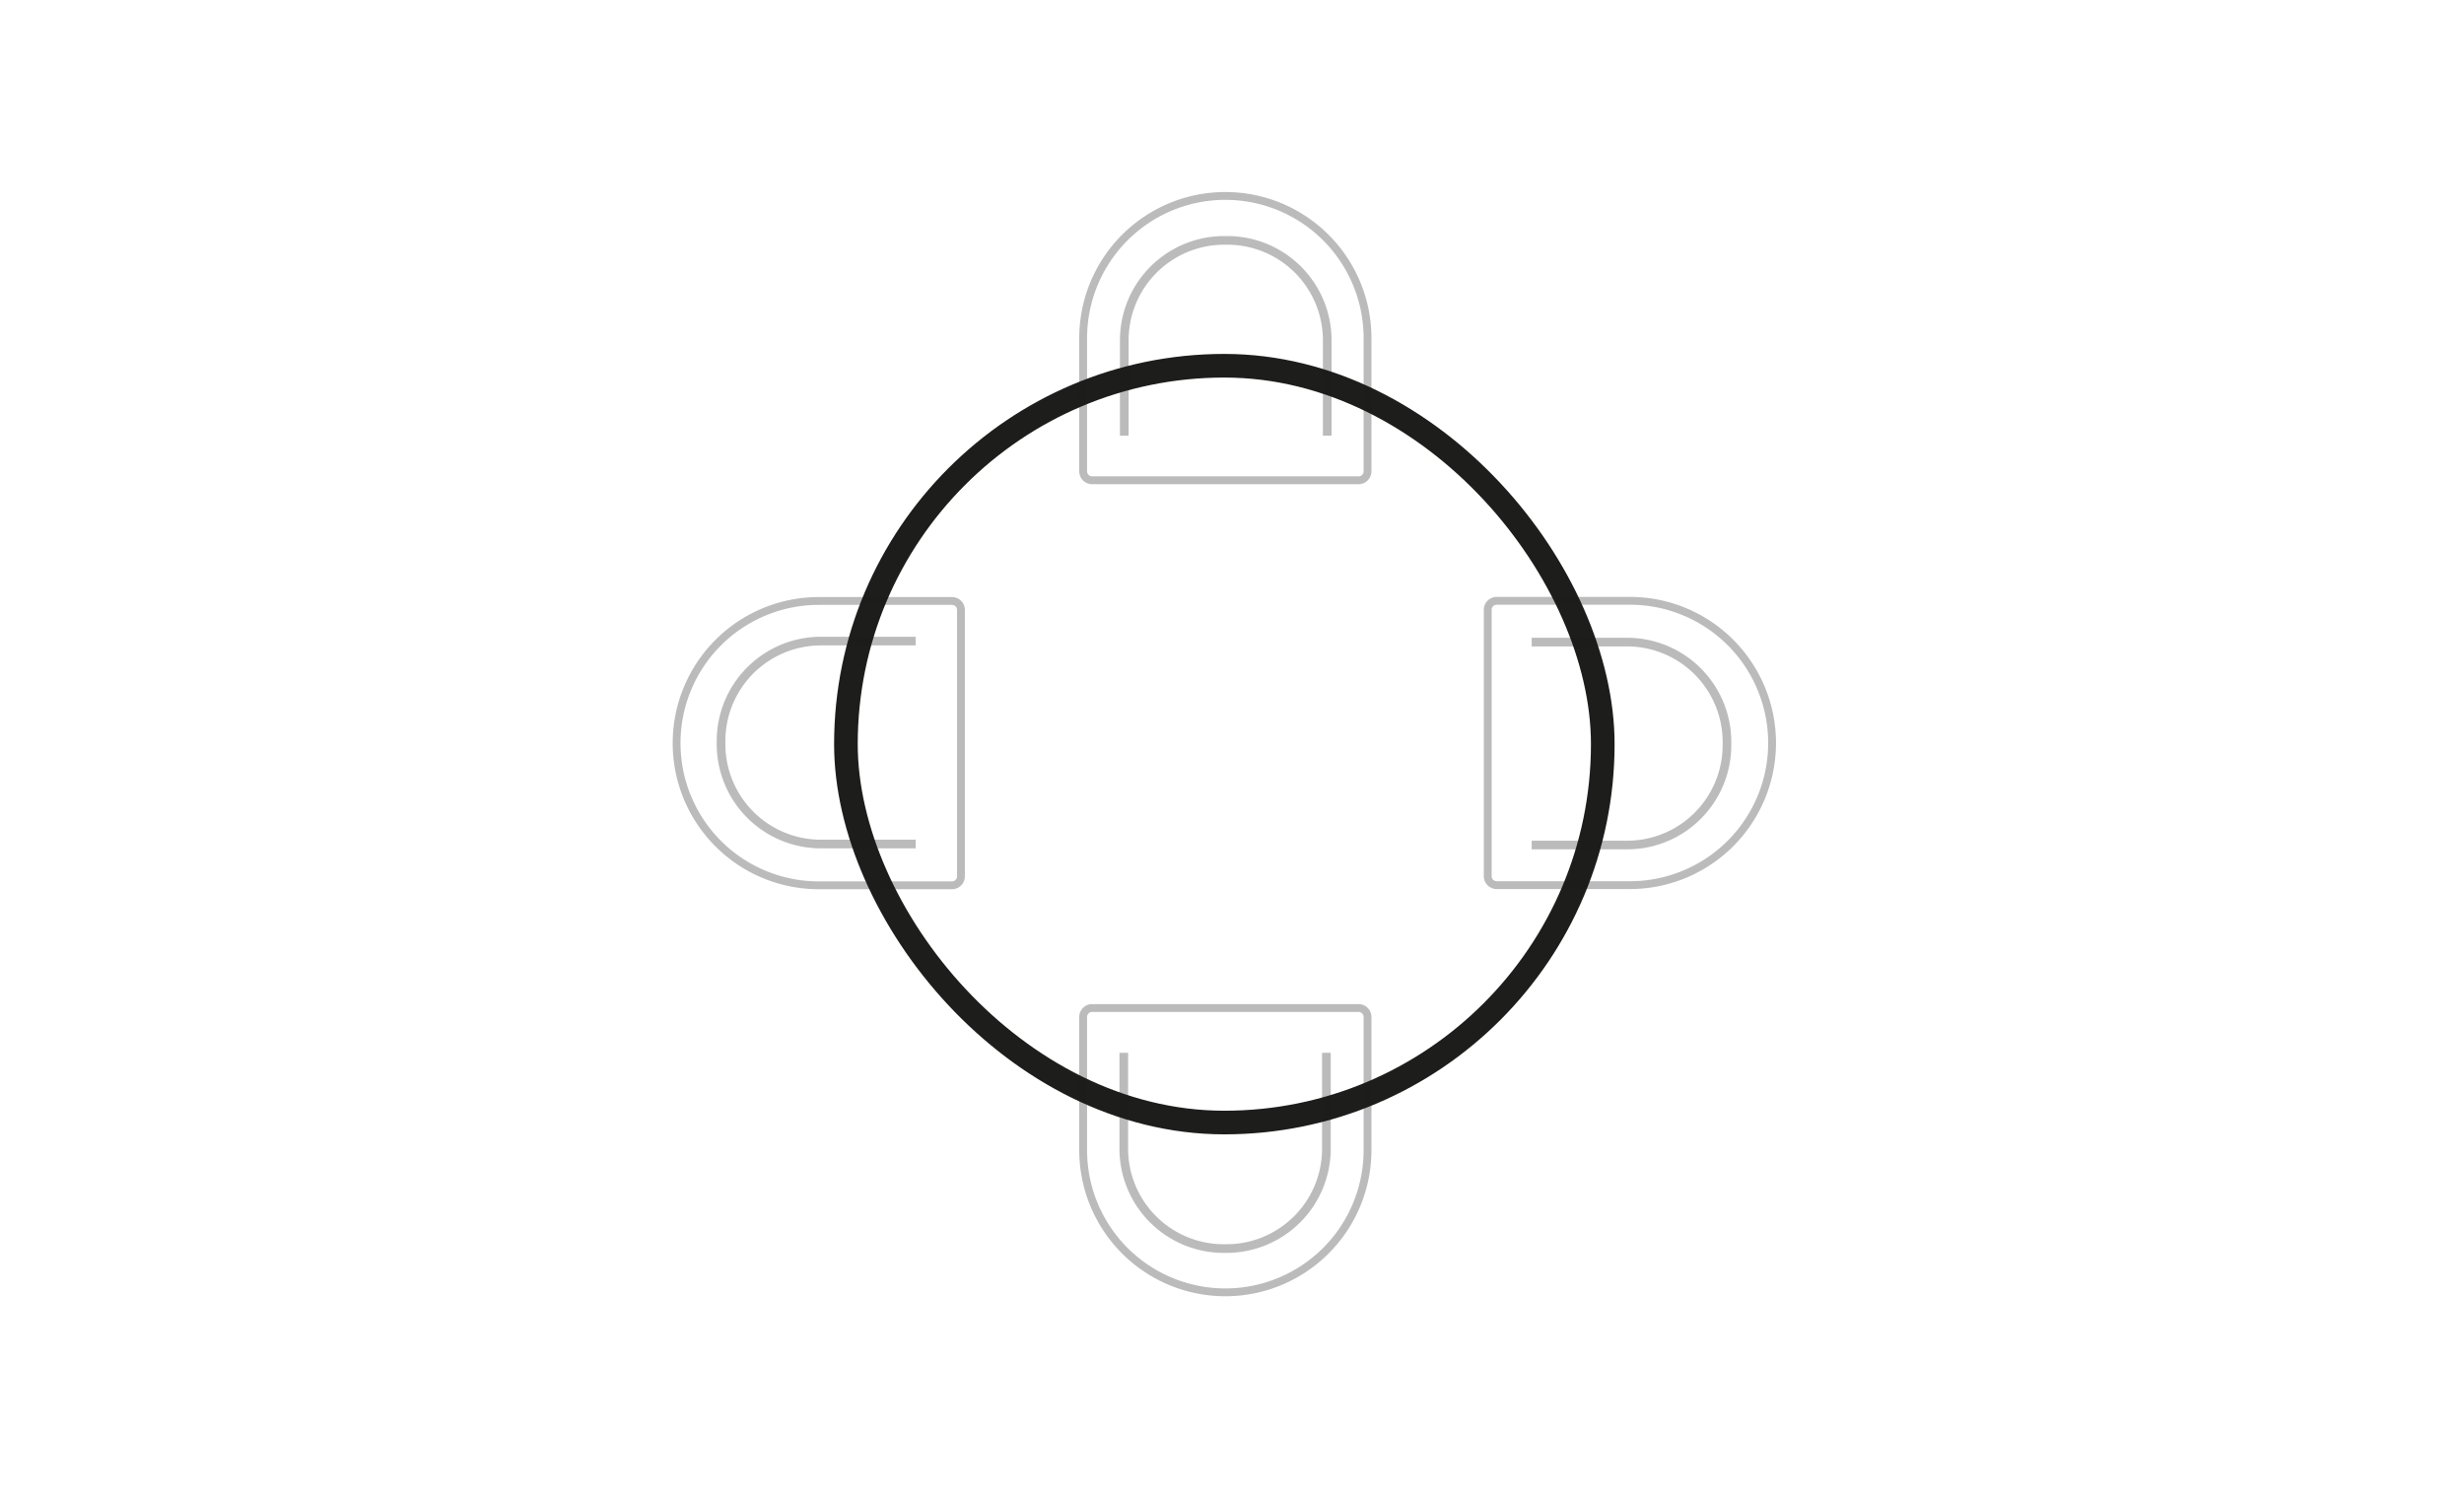 <svg id="Layer_1" data-name="Layer 1" xmlns="http://www.w3.org/2000/svg" viewBox="0 0 148 90"><defs><style>.cls-1,.cls-2,.cls-3{fill:none;stroke:#1d1d1b;stroke-miterlimit:10;}.cls-1{stroke-width:1.42px;}.cls-2{stroke-width:0.47px;}.cls-2,.cls-3{opacity:0.3;}.cls-3{stroke-width:0.52px;}</style></defs><rect class="cls-1" x="50.81" y="21.97" width="45.46" height="45.46" rx="22.73"/><path class="cls-2" d="M65.6,11.78h16a.54.54,0,0,1,.54.54v8a8.54,8.54,0,0,1-8.54,8.54h0a8.54,8.54,0,0,1-8.54-8.54v-8a.54.54,0,0,1,.54-.54Z" transform="translate(147.2 40.63) rotate(-180)"/><path class="cls-3" d="M67.53,26.17V20.44a6,6,0,0,1,6-6h.19a6,6,0,0,1,6,6v5.73"/><path class="cls-2" d="M89.89,36.1h16a.54.54,0,0,1,.54.54v8a8.54,8.54,0,0,1-8.54,8.54h0a8.54,8.54,0,0,1-8.54-8.54v-8a.54.54,0,0,1,.54-.54Z" transform="translate(53.26 142.52) rotate(-90)"/><path class="cls-3" d="M92,38.57h5.73a6,6,0,0,1,6,6v.19a6,6,0,0,1-6,6H92"/><path class="cls-2" d="M41.19,36.1h16a.54.54,0,0,1,.54.54v8a8.54,8.54,0,0,1-8.54,8.54h0a8.54,8.54,0,0,1-8.54-8.54v-8a.54.54,0,0,1,.54-.54Z" transform="translate(93.82 -4.55) rotate(90)"/><path class="cls-3" d="M55,50.7H49.31a6,6,0,0,1-6-6v-.19a6,6,0,0,1,6-6H55"/><path class="cls-2" d="M65.6,60.55h16a.54.54,0,0,1,.54.54v8a8.54,8.54,0,0,1-8.54,8.54h0a8.54,8.54,0,0,1-8.54-8.54v-8a.54.54,0,0,1,.54-.54Z"/><path class="cls-3" d="M79.67,63.24V69a6,6,0,0,1-6,6H73.5a6,6,0,0,1-6-6V63.24"/></svg>
